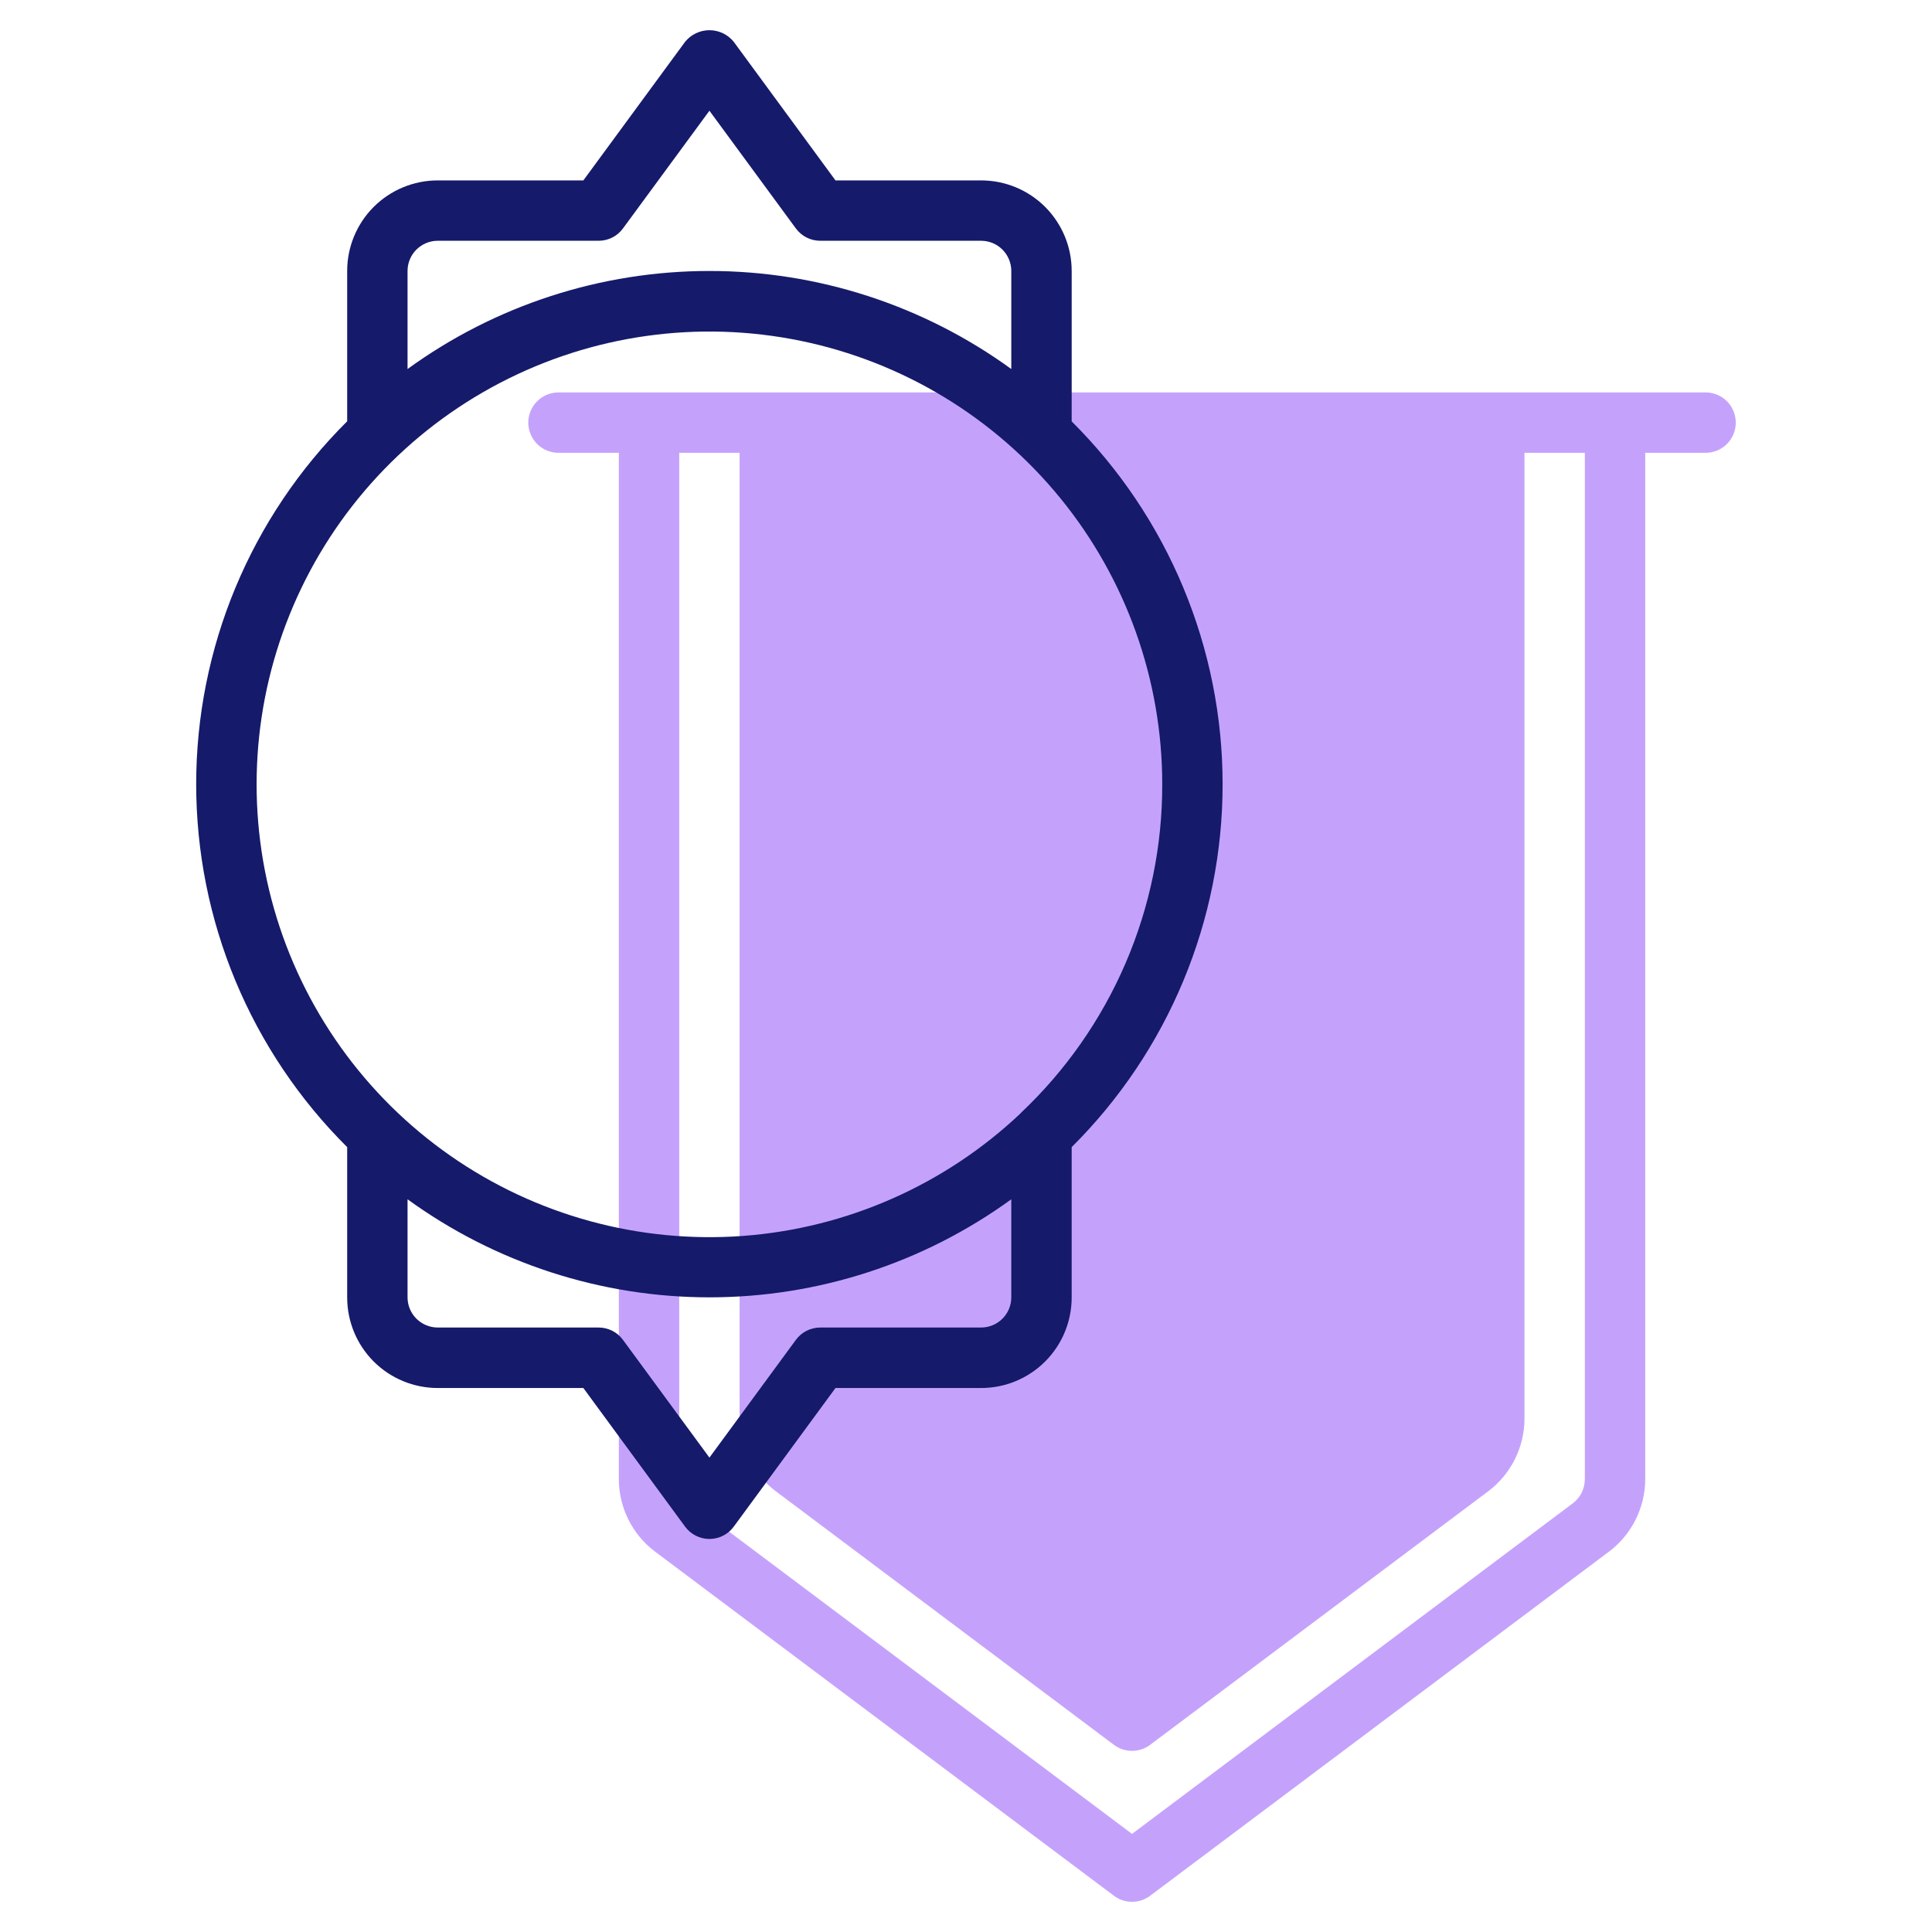<svg width="90" height="90" viewBox="0 0 90 90" fill="none" xmlns="http://www.w3.org/2000/svg"><path d="M79.453 18.281H26.016C25.643 18.281 25.285 18.429 25.021 18.693C24.758 18.957 24.609 19.314 24.609 19.688C24.609 20.061 24.758 20.418 25.021 20.682C25.285 20.946 25.643 21.094 26.016 21.094H28.828V68.906C28.829 69.561 28.982 70.207 29.275 70.792C29.568 71.378 29.992 71.888 30.516 72.281L51.891 88.312C52.134 88.495 52.43 88.594 52.734 88.594C53.039 88.594 53.335 88.495 53.578 88.312L74.953 72.281C75.476 71.887 75.9 71.377 76.193 70.792C76.486 70.206 76.639 69.561 76.641 68.906V21.094H79.453C79.826 21.094 80.184 20.946 80.448 20.682C80.711 20.418 80.859 20.061 80.859 19.688C80.859 19.314 80.711 18.957 80.448 18.693C80.184 18.429 79.826 18.281 79.453 18.281ZM73.828 68.906C73.828 69.125 73.777 69.34 73.68 69.535C73.582 69.73 73.44 69.9 73.266 70.031L52.734 85.43L32.203 70.031C32.029 69.9 31.887 69.73 31.789 69.535C31.692 69.34 31.641 69.125 31.641 68.906V21.094H34.453V66.094C34.454 66.749 34.607 67.394 34.9 67.98C35.193 68.565 35.617 69.075 36.141 69.469L51.891 81.281C52.134 81.464 52.43 81.562 52.734 81.562C53.039 81.562 53.335 81.464 53.578 81.281L69.328 69.469C69.851 69.075 70.275 68.565 70.568 67.979C70.861 67.394 71.014 66.748 71.016 66.094V21.094H73.828V68.906Z" fill="#C4A2FC"/><path d="M49.923 19.626V12.622C49.923 11.504 49.478 10.431 48.687 9.639C47.896 8.848 46.823 8.404 45.704 8.404H38.92L34.181 1.948C34.044 1.779 33.872 1.643 33.676 1.549C33.48 1.455 33.265 1.407 33.048 1.407C32.831 1.407 32.616 1.455 32.42 1.549C32.224 1.643 32.051 1.779 31.914 1.948L27.175 8.404H20.392C19.273 8.404 18.2 8.848 17.408 9.639C16.617 10.431 16.173 11.504 16.173 12.622V19.626C13.944 21.841 12.175 24.475 10.967 27.376C9.76 30.277 9.139 33.389 9.139 36.532C9.139 39.674 9.76 42.785 10.967 45.687C12.175 48.588 13.944 51.222 16.173 53.437V60.441C16.173 61.559 16.617 62.633 17.408 63.424C18.2 64.215 19.273 64.659 20.392 64.659H27.175L31.914 71.117C32.045 71.295 32.216 71.439 32.413 71.539C32.609 71.639 32.827 71.691 33.048 71.691C33.269 71.691 33.486 71.639 33.683 71.539C33.88 71.439 34.051 71.295 34.181 71.117L38.92 64.659H45.704C46.823 64.659 47.896 64.215 48.687 63.424C49.478 62.633 49.923 61.559 49.923 60.441V53.437C52.151 51.222 53.919 48.589 55.126 45.688C56.333 42.787 56.954 39.676 56.954 36.534C56.954 33.392 56.333 30.282 55.126 27.381C53.919 24.48 52.151 21.846 49.923 19.631V19.626ZM18.985 12.622C18.985 12.249 19.133 11.892 19.397 11.628C19.661 11.364 20.019 11.216 20.392 11.216H27.887C28.108 11.216 28.325 11.164 28.522 11.065C28.719 10.965 28.89 10.82 29.02 10.642L33.048 5.158L37.075 10.642C37.206 10.82 37.377 10.965 37.574 11.065C37.77 11.164 37.988 11.216 38.209 11.216H45.704C46.077 11.216 46.435 11.364 46.698 11.628C46.962 11.892 47.11 12.249 47.11 12.622V17.191C43.023 14.222 38.1 12.623 33.048 12.623C27.995 12.623 23.073 14.222 18.985 17.191V12.622ZM47.11 60.435C47.11 60.808 46.962 61.166 46.698 61.429C46.435 61.693 46.077 61.841 45.704 61.841H38.209C37.988 61.841 37.77 61.894 37.573 61.993C37.376 62.093 37.206 62.238 37.075 62.416L33.048 67.901L29.02 62.416C28.89 62.238 28.719 62.093 28.522 61.993C28.325 61.894 28.108 61.841 27.887 61.841H20.392C20.019 61.841 19.661 61.693 19.397 61.429C19.133 61.166 18.985 60.808 18.985 60.435V55.867C23.073 58.836 27.996 60.435 33.048 60.435C38.1 60.435 43.022 58.836 47.11 55.867V60.435ZM47.549 51.857C44.023 55.194 39.454 57.214 34.613 57.574C29.771 57.934 24.953 56.613 20.973 53.834C16.992 51.055 14.092 46.987 12.761 42.318C11.431 37.649 11.752 32.664 13.67 28.204C15.588 23.744 18.986 20.082 23.291 17.837C27.595 15.591 32.542 14.899 37.298 15.877C42.053 16.855 46.325 19.444 49.394 23.206C52.462 26.968 54.139 31.674 54.142 36.529C54.148 39.397 53.566 42.237 52.432 44.872C51.298 47.507 49.636 49.882 47.549 51.85V51.857Z" fill="#151A6A"/></svg>